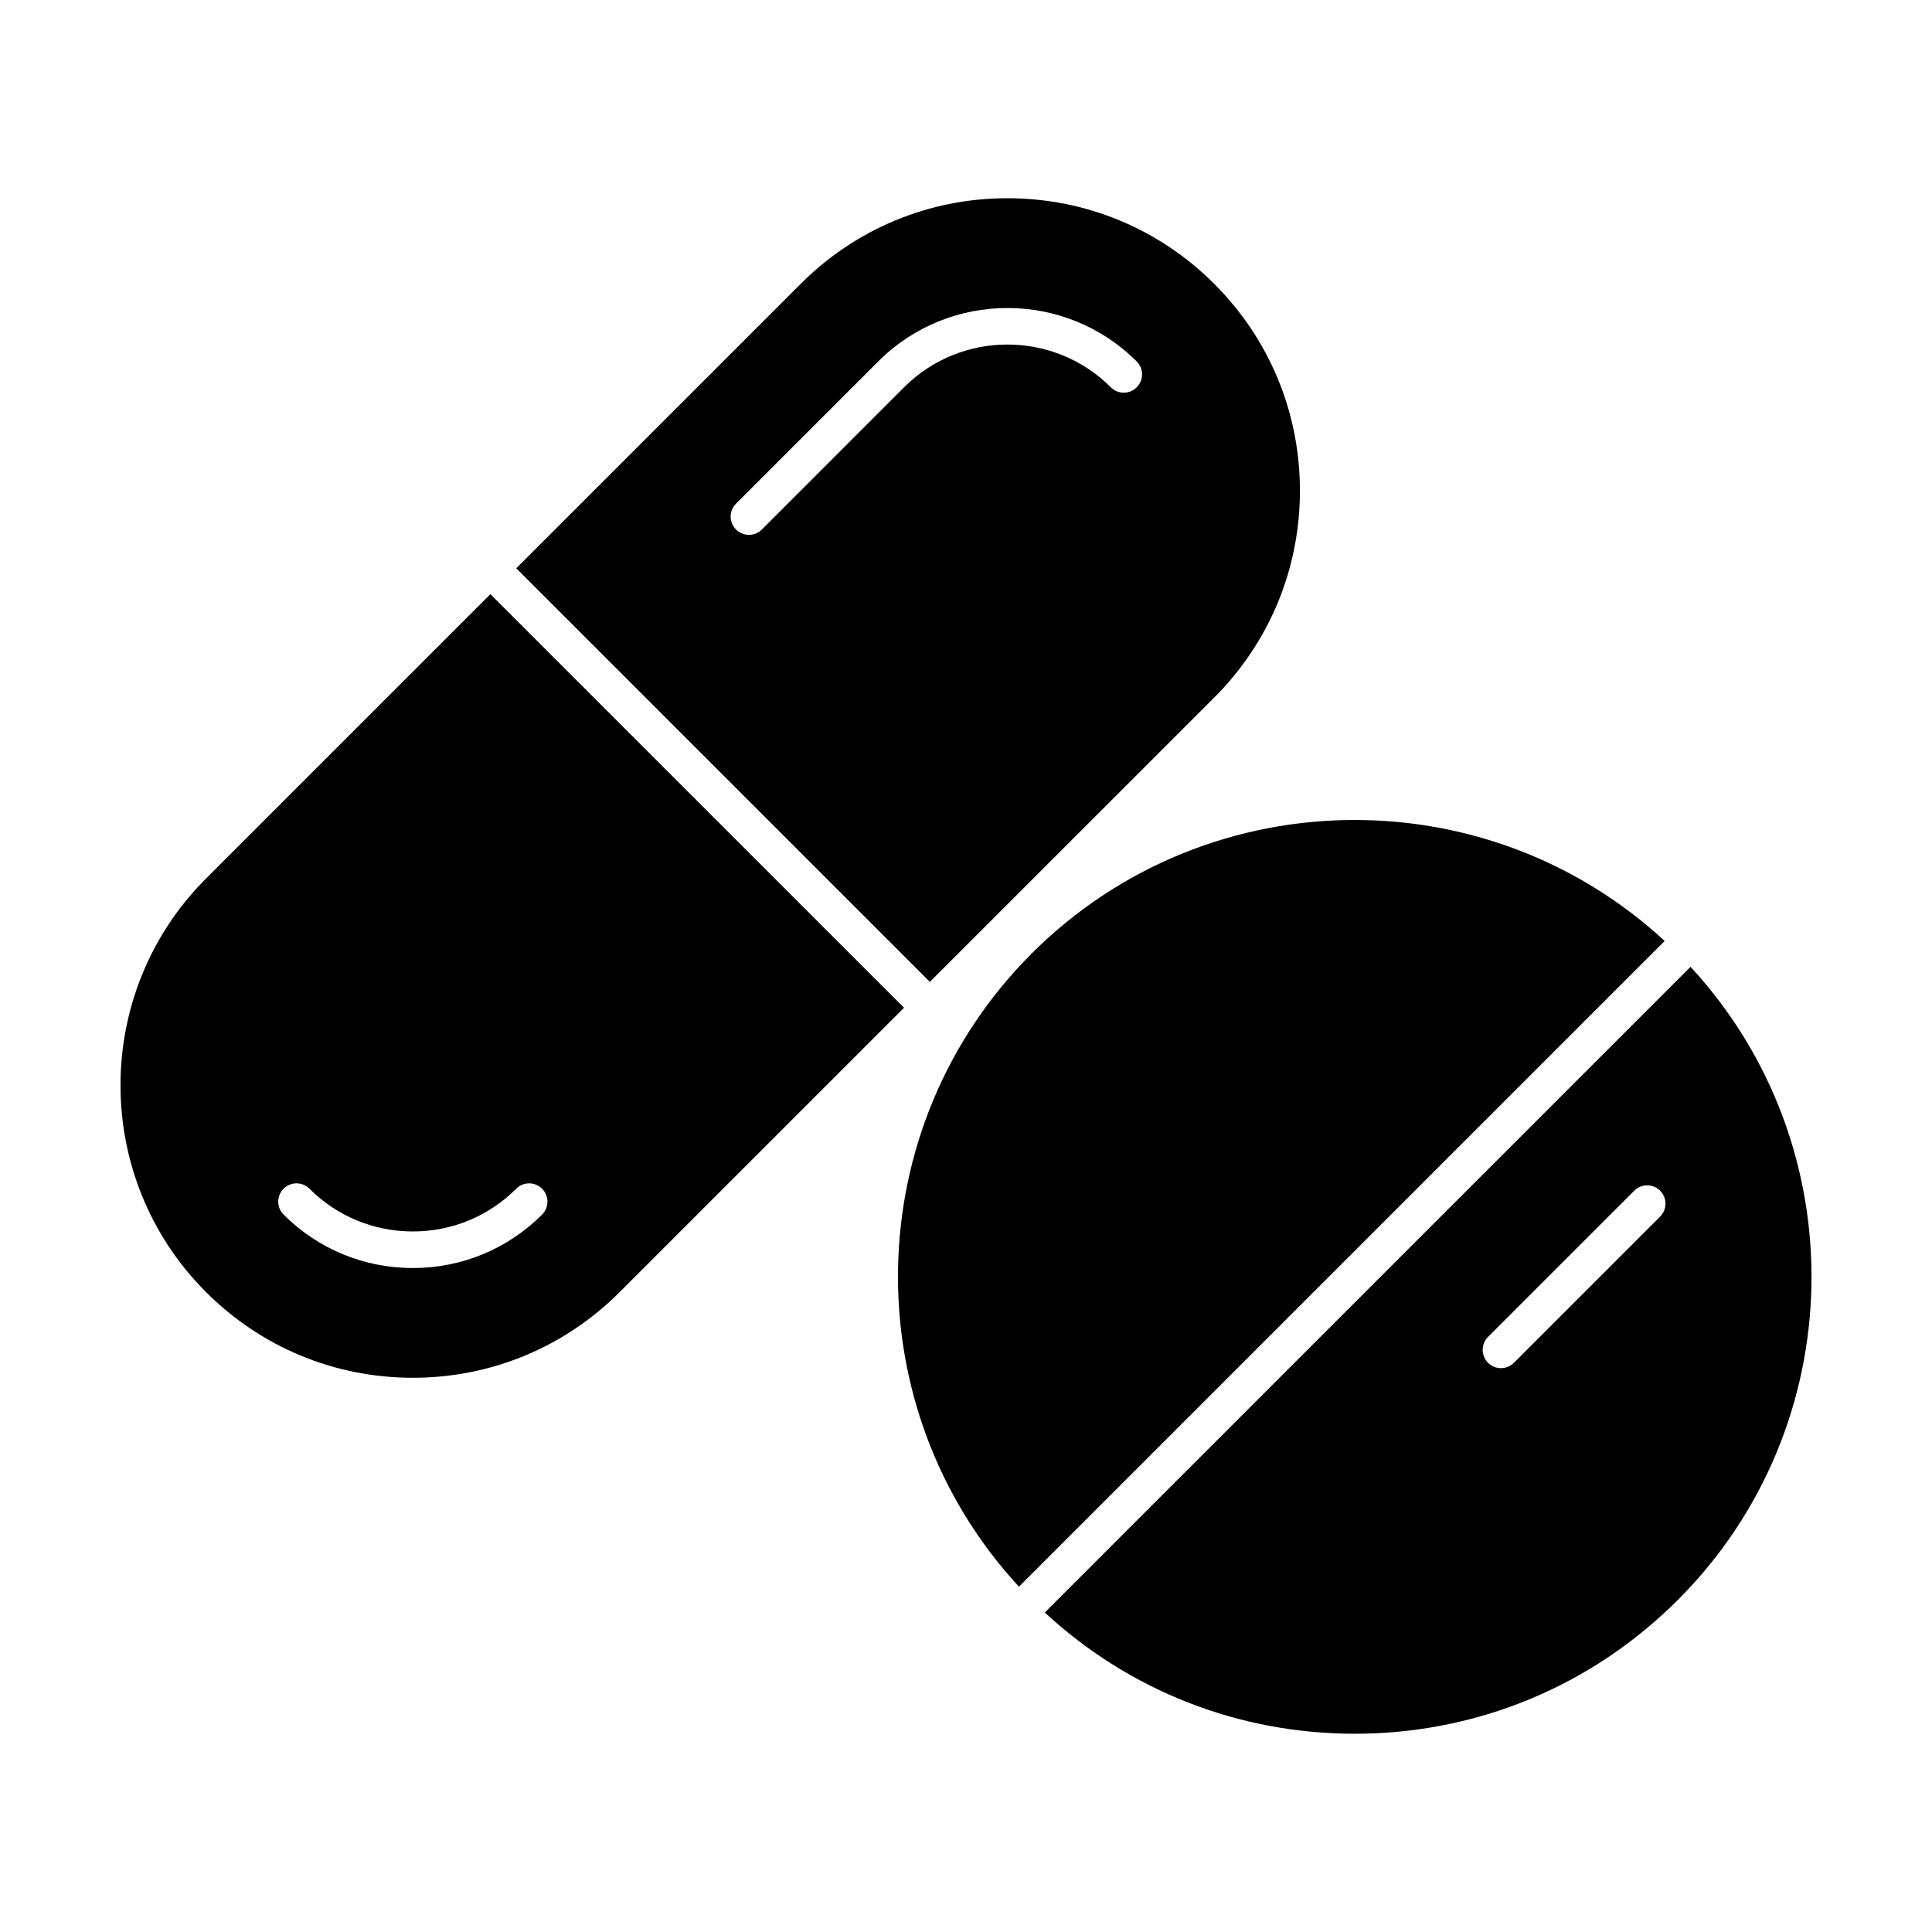 <?xml version="1.0" encoding="UTF-8"?>
<!-- Uploaded to: ICON Repo, www.iconrepo.com, Generator: ICON Repo Mixer Tools -->
<svg fill="#000000" width="800px" height="800px" version="1.1" viewBox="144 144 512 512" xmlns="http://www.w3.org/2000/svg">
 <g>
  <path d="m465.79 328.85c14.641-14.641 22.703-34.105 22.703-54.809s-8.062-40.168-22.703-54.809c-14.641-14.637-34.105-22.699-54.809-22.699-20.703 0-40.168 8.062-54.809 22.703l-75.359 75.359 109.61 109.61zm-119.89-44.527c-0.945 0.945-2.188 1.418-3.426 1.418-1.238 0-2.481-0.473-3.426-1.418-1.891-1.891-1.891-4.961 0-6.852l37.68-37.68c18.887-18.887 49.621-18.887 68.508 0 1.891 1.891 1.891 4.961 0 6.852-1.891 1.891-4.957 1.891-6.852 0-15.109-15.113-39.699-15.113-54.809 0z"/>
  <path d="m198.6 376.81c-30.223 30.223-30.223 79.395 0 109.61 14.641 14.641 34.105 22.703 54.809 22.703s40.168-8.062 54.809-22.703l75.359-75.359-109.62-109.61zm89.062 82.211c1.891 1.891 1.891 4.957 0 6.852-9.137 9.137-21.301 14.168-34.254 14.168s-25.117-5.031-34.254-14.168c-1.891-1.891-1.891-4.957 0-6.852 1.895-1.891 4.961-1.891 6.852 0 7.309 7.305 17.039 11.328 27.402 11.328s20.098-4.023 27.402-11.328c1.891-1.891 4.957-1.891 6.852 0z"/>
  <path d="m503.02 361.3c-31.012 0-62.027 11.805-85.637 35.414-46.074 46.074-47.184 120.33-3.352 167.77l171.12-171.12c-23.133-21.367-52.633-32.062-82.137-32.062z"/>
  <path d="m420.88 571.34c22.434 20.746 51.41 32.121 82.141 32.121 32.348 0 62.762-12.598 85.637-35.473 46.074-46.074 47.184-120.33 3.352-167.77zm163.07-104.94-38.754 38.754c-0.945 0.945-2.188 1.418-3.426 1.418-1.238 0-2.481-0.473-3.426-1.418-1.891-1.891-1.891-4.957 0-6.852l38.754-38.754c1.891-1.891 4.957-1.891 6.852 0 1.891 1.895 1.891 4.961 0 6.852z"/>
 </g>
</svg>